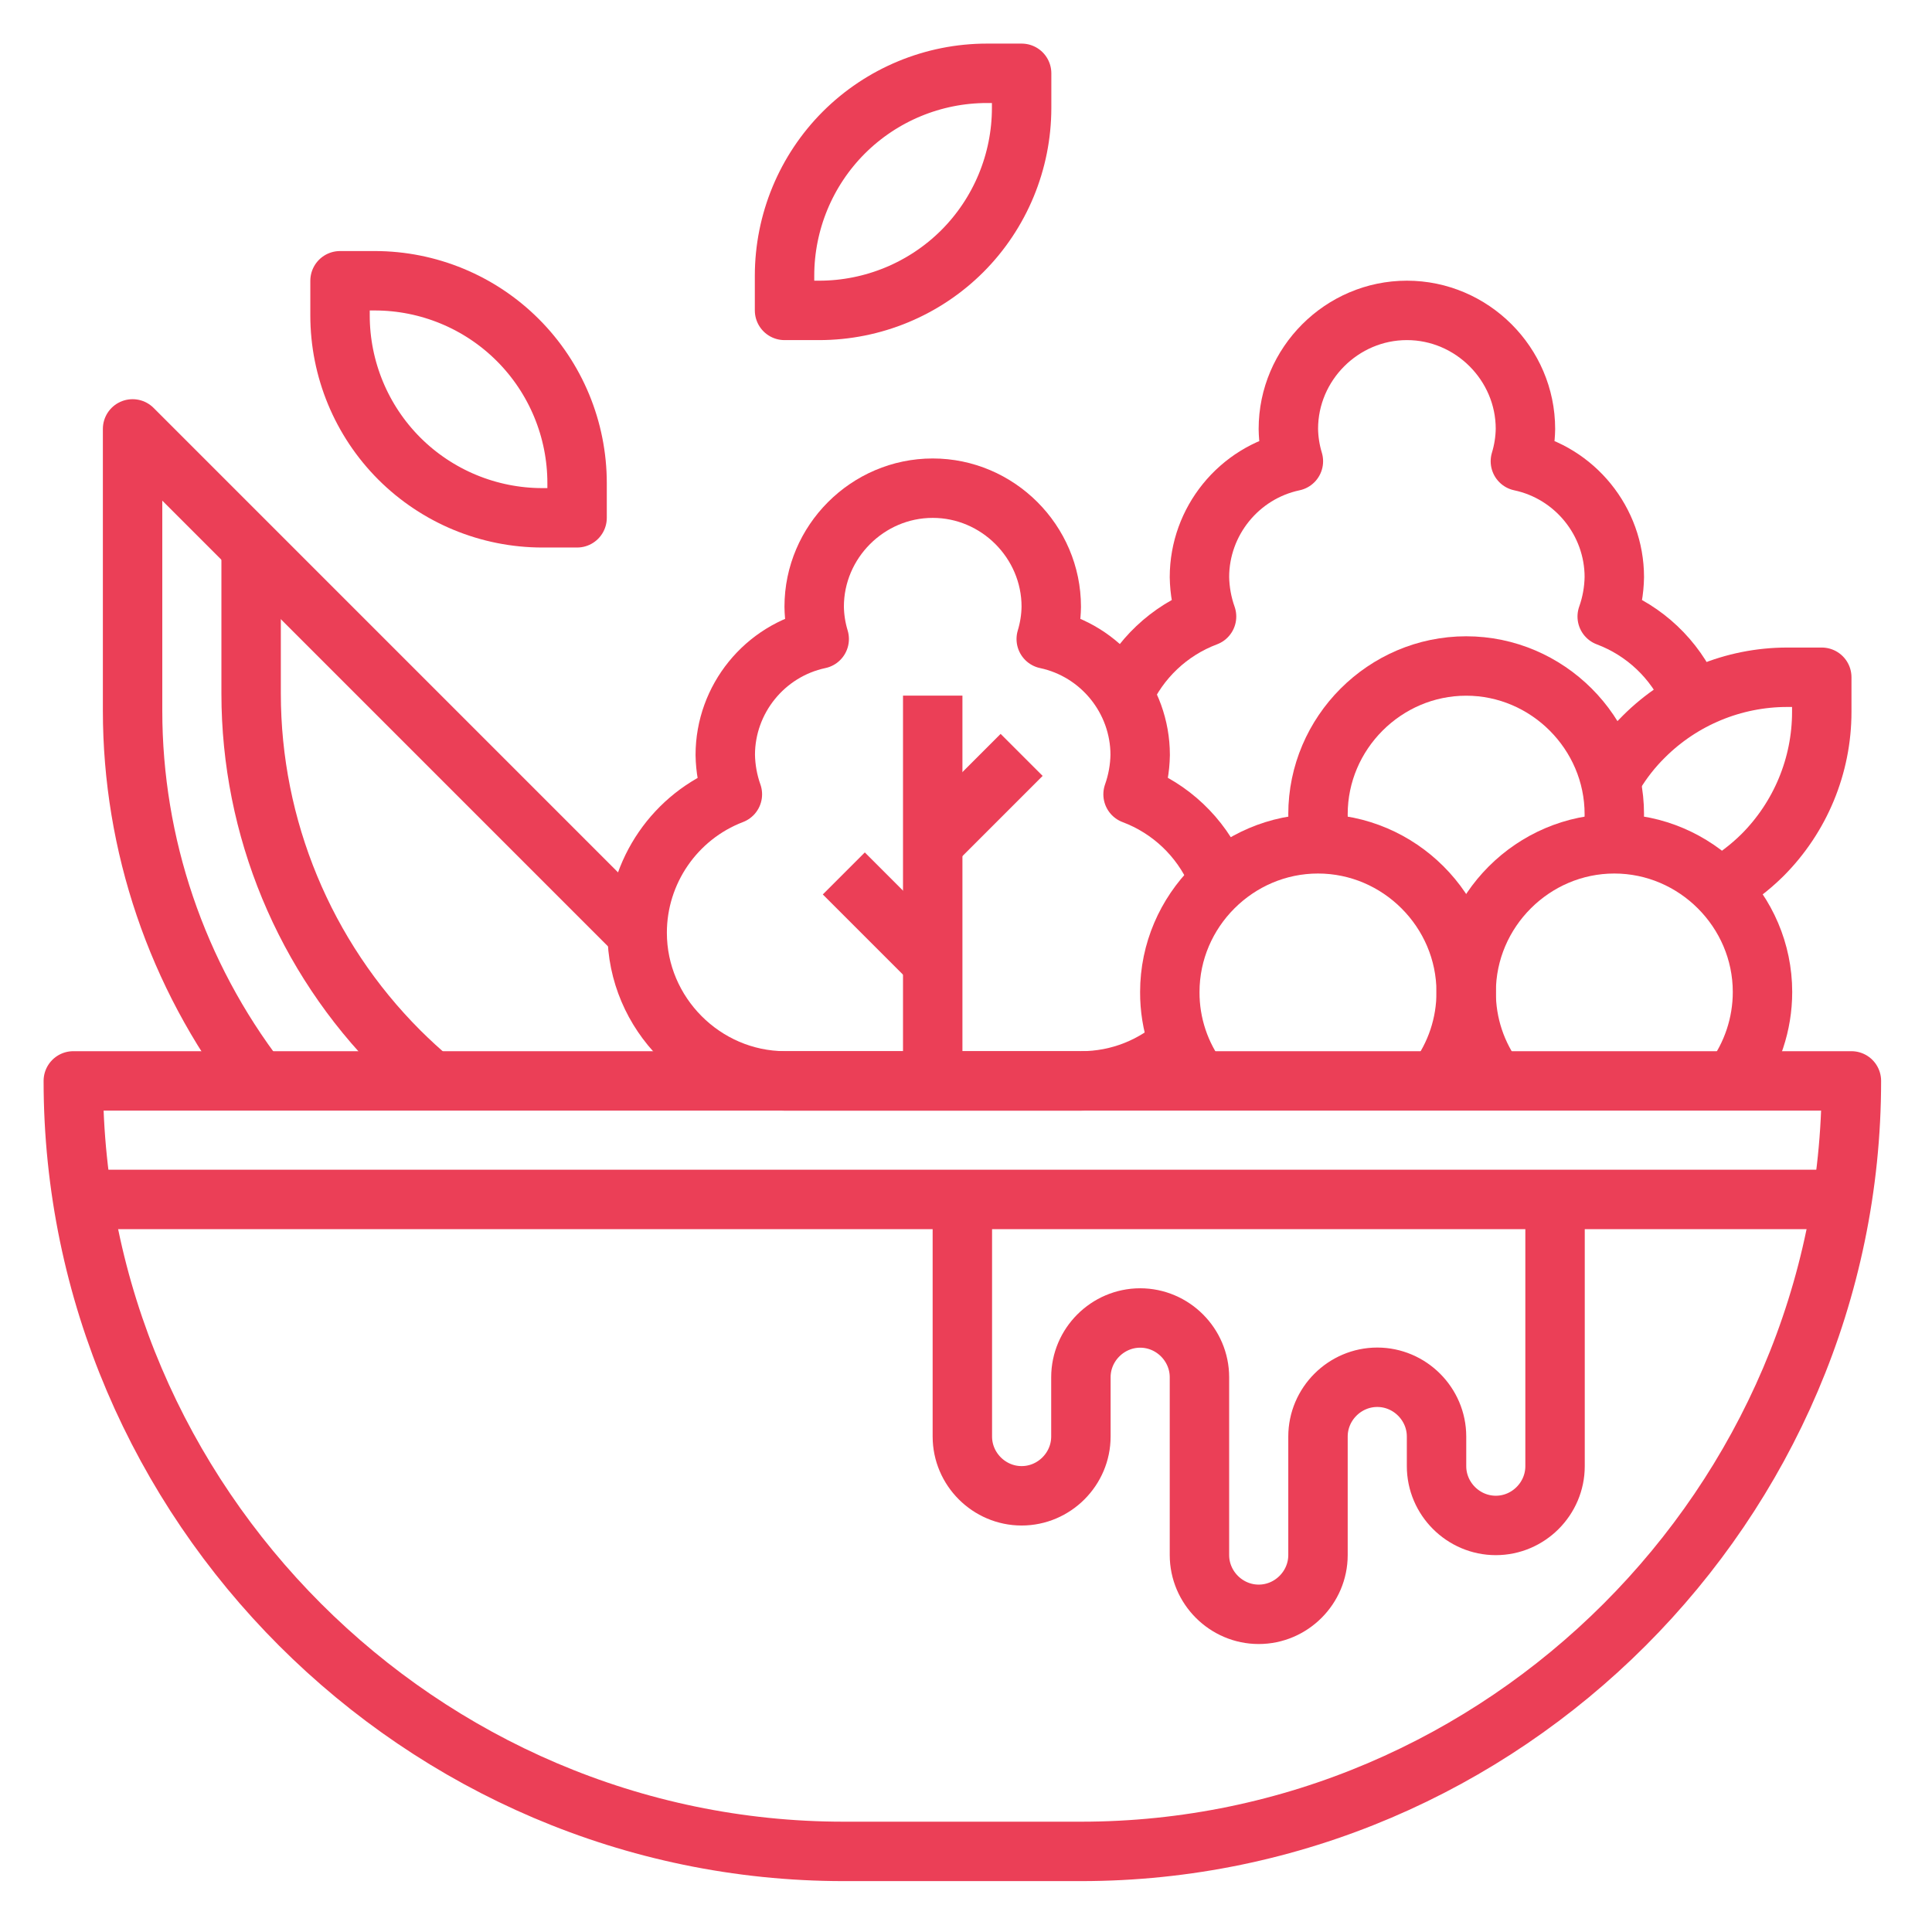 <svg xmlns="http://www.w3.org/2000/svg" xmlns:xlink="http://www.w3.org/1999/xlink" xmlns:serif="http://www.serif.com/" width="53px" height="53px" xml:space="preserve" style="fill-rule:evenodd;clip-rule:evenodd;stroke-linejoin:round;"><g id="Layer_21"><path d="M36.237,23.148c-0.055,-0.267 -0.083,-0.54 -0.081,-0.813c0,-2.23 1.835,-4.065 4.065,-4.065c2.229,0 4.064,1.835 4.064,4.065c0.004,0.273 -0.024,0.546 -0.081,0.813" style="fill:none;fill-rule:nonzero;stroke:#eb3f57;stroke-width:1.63px;"></path><path d="M2.011,29.652l48.778,0c0,11.595 -9.542,21.137 -21.137,21.137l-6.504,0c-11.595,0 -21.137,-9.542 -21.137,-21.137Z" style="fill:none;fill-rule:nonzero;stroke:#eb3f57;stroke-width:1.63px;"></path><path d="M32.904,29.652c-0.531,-0.702 -0.817,-1.559 -0.813,-2.439c0,-2.23 1.835,-4.065 4.065,-4.065c2.23,0 4.065,1.835 4.065,4.065c0.003,0.88 -0.283,1.737 -0.813,2.439" style="fill:none;fill-rule:nonzero;stroke:#eb3f57;stroke-width:1.63px;"></path><path d="M41.034,29.652c-0.531,-0.702 -0.817,-1.559 -0.813,-2.439c0,-2.23 1.835,-4.065 4.064,-4.065c2.23,0 4.065,1.835 4.065,4.065c0,0.879 -0.285,1.735 -0.813,2.439" style="fill:none;fill-rule:nonzero;stroke:#eb3f57;stroke-width:1.63px;"></path><path d="M44.285,21.238c0.227,-0.377 0.5,-0.724 0.813,-1.033c1.042,-1.04 2.455,-1.625 3.927,-1.626l0.951,0l0,0.951c0,1.472 -0.586,2.885 -1.626,3.927c-0.352,0.348 -0.748,0.649 -1.179,0.894" style="fill:none;fill-rule:nonzero;stroke:#eb3f57;stroke-width:1.63px;"></path><path d="M17.457,25.587l-13.82,-13.821l0,7.732c0.001,3.671 1.213,7.241 3.447,10.154" style="fill:none;fill-rule:nonzero;stroke:#eb3f57;stroke-width:1.63px;"></path><path d="M6.889,15.018l0,4.008c0,3.679 1.463,7.211 4.064,9.813c0.285,0.284 0.578,0.553 0.887,0.813" style="fill:none;fill-rule:nonzero;stroke:#eb3f57;stroke-width:1.63px;"></path><path d="M29.652,29.652c1.034,0.003 2.031,-0.393 2.78,-1.106" style="fill:none;fill-rule:nonzero;stroke:#eb3f57;stroke-width:1.63px;"></path><path d="M33.375,23.961c-0.44,-1.002 -1.267,-1.786 -2.292,-2.171c0.123,-0.347 0.189,-0.712 0.195,-1.081c-0.001,-1.529 -1.081,-2.861 -2.577,-3.179c0.087,-0.287 0.134,-0.585 0.138,-0.886c0,-1.784 -1.468,-3.252 -3.252,-3.252c-1.784,0 -3.252,1.468 -3.252,3.252c0.004,0.301 0.051,0.599 0.138,0.886c-1.496,0.318 -2.576,1.65 -2.577,3.179c0.006,0.369 0.072,0.734 0.195,1.081c-1.57,0.601 -2.612,2.116 -2.612,3.797c0,2.222 1.821,4.053 4.043,4.065l8.13,0" style="fill:none;fill-rule:nonzero;stroke:#eb3f57;stroke-width:1.63px;"></path><path d="M46.383,19.083c-0.44,-1.002 -1.268,-1.785 -2.293,-2.17c0.124,-0.348 0.189,-0.713 0.195,-1.082c-0.001,-1.529 -1.081,-2.861 -2.577,-3.178c0.088,-0.288 0.134,-0.586 0.139,-0.887c0,-1.783 -1.468,-3.251 -3.252,-3.251c-1.784,0 -3.252,1.468 -3.252,3.251c0.004,0.301 0.051,0.599 0.138,0.887c-1.496,0.317 -2.576,1.649 -2.577,3.178c0.006,0.369 0.072,0.734 0.195,1.082c-1.025,0.385 -1.852,1.168 -2.293,2.17" style="fill:none;fill-rule:nonzero;stroke:#eb3f57;stroke-width:1.63px;"></path><path d="M25.587,29.652l0,-10.569" style="fill:none;fill-rule:nonzero;stroke:#eb3f57;stroke-width:1.63px;"></path><path d="M25.587,23.148l2.439,-2.439" style="fill:none;fill-rule:nonzero;stroke:#eb3f57;stroke-width:1.63px;"></path><path d="M25.587,26.4l-2.439,-2.439" style="fill:none;fill-rule:nonzero;stroke:#eb3f57;stroke-width:1.63px;"></path><path d="M2.011,32.904l48.778,0" style="fill:none;fill-rule:nonzero;stroke:#eb3f57;stroke-width:1.63px;"></path><path d="M10.953,12.579c-1.04,-1.041 -1.625,-2.454 -1.625,-3.926l0,-0.951l0.951,0c1.472,0 2.885,0.585 3.926,1.626c1.041,1.041 1.626,2.454 1.626,3.926l0,0.951l-0.951,0c-1.472,0 -2.885,-0.585 -3.927,-1.626Z" style="fill:none;fill-rule:nonzero;stroke:#eb3f57;stroke-width:1.63px;"></path><path d="M26.4,6.889c1.04,-1.042 1.625,-2.455 1.626,-3.927l0,-0.951l-0.951,0c-1.472,0 -2.885,0.586 -3.927,1.626c-1.04,1.041 -1.625,2.454 -1.626,3.926l0,0.952l0.951,0c1.472,-0.001 2.885,-0.586 3.927,-1.626Z" style="fill:none;fill-rule:nonzero;stroke:#eb3f57;stroke-width:1.63px;"></path><path d="M26.4,32.904l0,6.504c0,0.892 0.734,1.626 1.626,1.626c0.892,0 1.626,-0.734 1.626,-1.626l0,-1.626c0,-0.892 0.734,-1.626 1.626,-1.626c0.892,0 1.626,0.734 1.626,1.626l0,4.877c0,0.892 0.734,1.626 1.626,1.626c0.892,0 1.626,-0.734 1.626,-1.626l0,-3.251c0,-0.892 0.734,-1.626 1.626,-1.626c0.892,0 1.626,0.734 1.626,1.626l0,0.813c0,0.892 0.734,1.626 1.626,1.626c0.892,0 1.625,-0.734 1.625,-1.626l0,-7.317" style="fill:none;fill-rule:nonzero;stroke:#eb3f57;stroke-width:1.63px;"></path></g></svg>